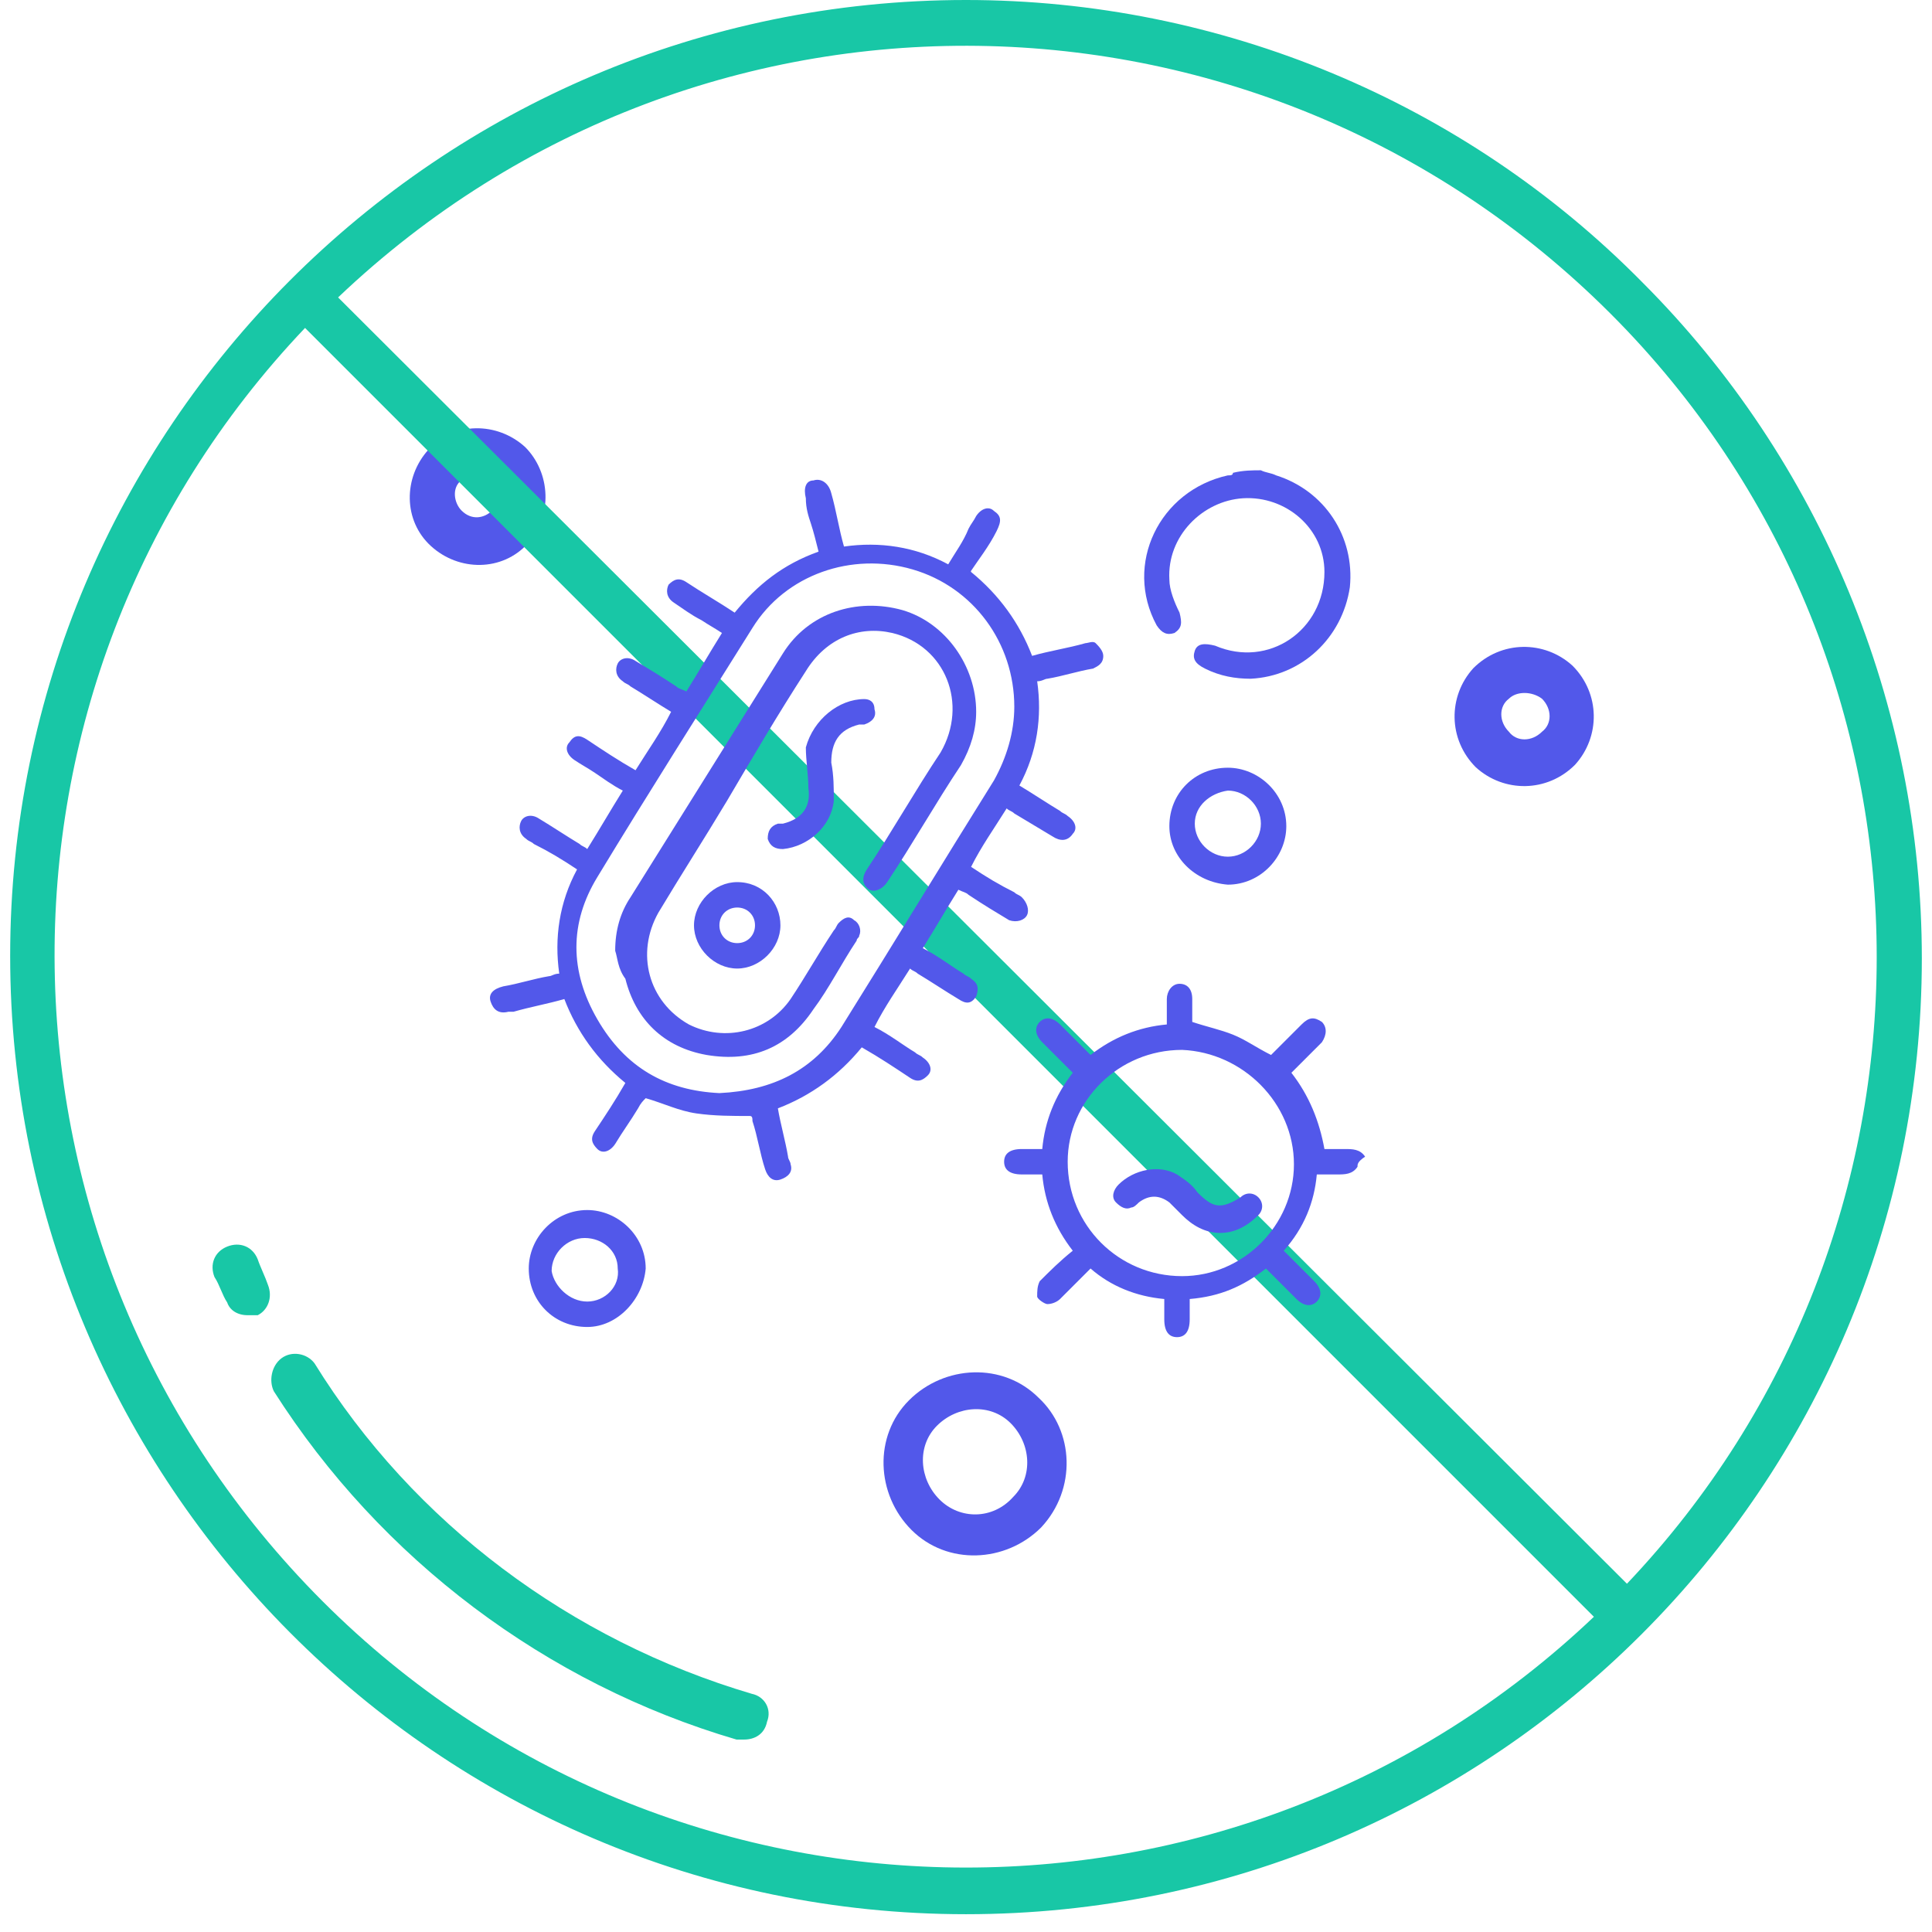 <svg xmlns="http://www.w3.org/2000/svg" xmlns:xlink="http://www.w3.org/1999/xlink" id="hy-bacteria" x="0px" y="0px" viewBox="0 0 76 76" style="enable-background:new 0 0 76 76;" xml:space="preserve"><style type="text/css">	.st0{fill:#5258EA;}	.st1{fill:#18C7A6;}</style><g id="&#x421;&#x433;&#x440;&#x443;&#x43F;&#x43F;&#x438;&#x440;&#x43E;&#x432;&#x430;&#x442;&#x44C;_9286" transform="translate(17.757 9.185)">	<path id="&#x41A;&#x43E;&#x43D;&#x442;&#x443;&#x440;_7462" class="st0" d="M40.3,21c1.1,1,2.8,1,3.9-0.1c1-1.1,1-2.8-0.1-3.9c-1.1-1-2.8-1-3.9,0.1  C39.2,18.2,39.2,19.9,40.3,21L40.3,21z M42.9,18.3c0.4,0.4,0.4,1,0,1.3c-0.4,0.4-1,0.4-1.3,0c-0.4-0.4-0.4-1,0-1.3  C41.9,18,42.5,18,42.9,18.3C42.9,18.3,42.9,18.3,42.9,18.3L42.9,18.3z"></path>	<path id="&#x41A;&#x43E;&#x43D;&#x442;&#x443;&#x440;_7463" class="st0" d="M23.1,45.8c-1.4-1.4-3.7-1.3-5.1,0.1c-1.4,1.4-1.3,3.7,0.1,5.1  c1.4,1.4,3.7,1.3,5.1-0.1C24.6,49.4,24.5,47.1,23.1,45.8z M19.2,49.8c-0.8-0.8-0.9-2.1-0.1-2.9s2.1-0.9,2.9-0.1  c0.8,0.8,0.9,2.1,0.1,2.9C21.3,50.6,20,50.6,19.2,49.8C19.2,49.8,19.2,49.8,19.2,49.8L19.2,49.8z"></path>	<path id="&#x41A;&#x43E;&#x43D;&#x442;&#x443;&#x440;_7464" class="st0" d="M2.9,8.4c-1.1-1-2.8-1-3.8,0.1c-1,1.1-1,2.8,0.1,3.8s2.8,1,3.8-0.1  C4,11.1,3.9,9.4,2.9,8.4z M0.4,10.9c-0.3-0.3-0.4-0.9,0-1.2c0.3-0.3,0.9-0.4,1.2,0s0.4,0.9,0,1.2C1.3,11.2,0.8,11.3,0.4,10.9  C0.4,10.9,0.4,10.9,0.4,10.9z"></path></g><path id="&#x41A;&#x43E;&#x43D;&#x442;&#x443;&#x440;_7466" class="st1" d="M38,0C17.2,0,0.4,16.9,0.4,37.6S17.2,75.3,38,75.3s37.6-16.9,37.6-37.6 c0-10-4-19.6-11-26.6C57.6,4,48,0,38,0z M12.7,63C-1.1,49.2-1.4,27,12,12.9l50.7,50.7C48.6,77,26.4,76.7,12.7,63L12.7,63z M64,62.3 L13.3,11.7C27.7-2,50.3-1.4,64,13C77.1,26.8,77.1,48.5,64,62.3L64,62.3z"></path><g id="XMLID_799_" transform="translate(8.238 49.937)">	<g id="XMLID_800_">		<g id="XMLID_801_">			<g id="XMLID_850_" transform="translate(2.335 4.493)">				<path id="&#x41A;&#x43E;&#x43D;&#x442;&#x443;&#x440;_7467" class="st1" d="M18.7,14c-0.1,0-0.2,0-0.3,0c-7.5-2.2-14-7.1-18.2-13.7C0-0.1,0.1-0.7,0.5-1     c0.4-0.3,1-0.2,1.3,0.2c0,0,0,0,0,0c3.9,6.3,10.1,10.9,17.2,13c0.5,0.1,0.8,0.6,0.6,1.1c0,0,0,0,0,0C19.5,13.8,19.1,14,18.7,14z     "></path>			</g>			<g id="XMLID_849_">				<path id="&#x41A;&#x43E;&#x43D;&#x442;&#x443;&#x440;_7468" class="st1" d="M1.5,1.8c-0.4,0-0.7-0.2-0.8-0.5c-0.2-0.3-0.3-0.7-0.5-1c-0.2-0.5,0-1,0.5-1.2     c0.5-0.2,1,0,1.2,0.5c0.1,0.3,0.3,0.7,0.4,1c0.2,0.5,0,1-0.4,1.2C1.8,1.8,1.7,1.8,1.5,1.8z"></path>			</g>		</g>	</g></g><g>	<path class="st0" d="M53.4,45.9c-0.2,0.3-0.5,0.3-0.8,0.3c-0.2,0-0.5,0-0.8,0c-0.1,1.1-0.5,2.1-1.3,3c0.4,0.4,0.8,0.8,1.2,1.2  c0.3,0.3,0.3,0.6,0.1,0.8c-0.2,0.2-0.5,0.2-0.8-0.1c-0.4-0.4-0.8-0.8-1.2-1.2c-0.9,0.7-1.8,1.1-3,1.2c0,0.3,0,0.5,0,0.8  c0,0.5-0.2,0.7-0.5,0.7c-0.3,0-0.5-0.2-0.5-0.7c0-0.2,0-0.5,0-0.7c0,0,0-0.1,0-0.1c-1.1-0.1-2.1-0.5-2.9-1.2  c-0.4,0.4-0.8,0.8-1.2,1.2c-0.1,0.1-0.3,0.2-0.5,0.2c-0.1,0-0.4-0.2-0.4-0.3c0-0.2,0-0.4,0.1-0.6c0.4-0.4,0.8-0.8,1.3-1.2  c-0.7-0.9-1.1-1.9-1.2-3c-0.3,0-0.5,0-0.8,0c-0.5,0-0.7-0.2-0.7-0.5c0-0.3,0.2-0.5,0.7-0.5c0.3,0,0.5,0,0.8,0  c0.1-1.1,0.5-2.1,1.2-3c-0.4-0.4-0.8-0.8-1.2-1.2c-0.3-0.3-0.3-0.6-0.1-0.8c0.2-0.2,0.5-0.2,0.8,0.1c0.4,0.4,0.8,0.8,1.2,1.2  c0.9-0.7,1.9-1.1,3-1.2c0-0.3,0-0.6,0-1c0-0.3,0.2-0.6,0.5-0.6c0.3,0,0.5,0.2,0.5,0.6c0,0.2,0,0.3,0,0.5c0,0.2,0,0.3,0,0.4  c0.6,0.2,1.1,0.3,1.6,0.5c0.5,0.2,0.9,0.5,1.5,0.8c0.3-0.3,0.6-0.6,0.9-0.9c0.1-0.1,0.2-0.2,0.3-0.3c0.3-0.3,0.5-0.3,0.8-0.1  c0.2,0.2,0.2,0.5,0,0.8c-0.3,0.3-0.6,0.6-0.9,0.9c-0.1,0.1-0.2,0.2-0.3,0.3c0.7,0.9,1.1,1.9,1.3,3c0.3,0,0.5,0,0.8,0  c0.3,0,0.6,0,0.8,0.3C53.4,45.7,53.4,45.8,53.4,45.9z M46.5,50.2c2.4,0,4.4-2,4.4-4.4c0-2.4-2-4.4-4.4-4.5c-2.5,0-4.5,2-4.5,4.4  C42,48.2,44,50.2,46.5,50.2z"></path>	<path class="st0" d="M49.6,18.5c0.2,0.1,0.4,0.1,0.6,0.2c1.9,0.6,3.1,2.4,2.9,4.4c-0.3,2-1.9,3.5-3.9,3.6c-0.6,0-1.2-0.1-1.8-0.4  c-0.4-0.2-0.5-0.4-0.4-0.7c0.1-0.3,0.4-0.3,0.8-0.2c2.1,0.9,4.3-0.6,4.3-2.9c0-1.7-1.5-3-3.2-2.9c-1.6,0.1-3,1.5-2.9,3.2  c0,0.4,0.2,0.9,0.4,1.3c0.1,0.4,0.1,0.6-0.2,0.8c-0.3,0.1-0.5,0-0.7-0.3c-1.3-2.4,0.1-5.3,2.8-5.9c0.1,0,0.2,0,0.2-0.1  C48.9,18.5,49.3,18.5,49.6,18.5z"></path>	<path class="st0" d="M38.2,22.5c1.1,0.9,1.9,2,2.4,3.3c0.7-0.2,1.4-0.3,2.1-0.5c0.1,0,0.3-0.1,0.4,0c0.1,0.1,0.3,0.3,0.3,0.5  c0,0.3-0.2,0.4-0.4,0.5c-0.6,0.1-1.2,0.3-1.8,0.4c-0.1,0-0.2,0.1-0.4,0.1c0.2,1.4,0,2.8-0.7,4.1c0.5,0.3,1.1,0.7,1.6,1  c0.1,0.1,0.2,0.1,0.3,0.2c0.3,0.2,0.4,0.5,0.2,0.7c-0.2,0.3-0.5,0.3-0.8,0.1c-0.5-0.3-1-0.6-1.5-0.9c-0.1-0.1-0.2-0.1-0.3-0.2  c-0.5,0.8-1,1.5-1.4,2.3c0.6,0.4,1.1,0.7,1.7,1c0.1,0.1,0.2,0.1,0.3,0.2c0.2,0.2,0.3,0.5,0.2,0.7c-0.1,0.2-0.4,0.3-0.7,0.2  c-0.5-0.3-1-0.6-1.6-1c-0.1-0.1-0.2-0.1-0.4-0.2c-0.5,0.8-0.9,1.5-1.4,2.3c0.6,0.3,1.1,0.7,1.6,1c0.1,0.1,0.2,0.1,0.3,0.2  c0.3,0.2,0.3,0.4,0.2,0.7c-0.2,0.3-0.4,0.3-0.7,0.1c-0.5-0.3-1.1-0.7-1.6-1c-0.1-0.1-0.2-0.1-0.3-0.2c-0.5,0.8-1,1.5-1.4,2.3  c0.6,0.3,1.1,0.7,1.6,1c0.1,0.1,0.2,0.1,0.3,0.2c0.3,0.2,0.4,0.5,0.2,0.7c-0.2,0.2-0.4,0.3-0.7,0.1c-0.6-0.4-1.2-0.8-1.9-1.2  c-0.9,1.1-2,1.9-3.3,2.4c0.1,0.6,0.3,1.3,0.4,1.9c0,0.1,0.1,0.2,0.1,0.3c0.1,0.3-0.1,0.5-0.4,0.6c-0.3,0.1-0.5-0.1-0.6-0.4  c-0.2-0.6-0.3-1.3-0.5-1.9c0-0.1,0-0.2-0.1-0.2c-0.7,0-1.4,0-2.1-0.1c-0.7-0.1-1.3-0.4-2-0.6c-0.1,0.1-0.2,0.2-0.3,0.4  c-0.3,0.5-0.6,0.9-0.9,1.4c-0.2,0.3-0.5,0.4-0.7,0.2c-0.2-0.2-0.3-0.4-0.1-0.7c0.4-0.6,0.8-1.2,1.2-1.9c-1.1-0.9-1.9-2-2.4-3.3  c-0.7,0.2-1.3,0.3-2,0.5c-0.1,0-0.1,0-0.2,0c-0.4,0.1-0.6-0.1-0.7-0.4c-0.1-0.3,0.1-0.5,0.5-0.6c0.6-0.1,1.2-0.3,1.8-0.4  c0.1,0,0.2-0.1,0.4-0.1c-0.2-1.4,0-2.8,0.7-4.1c-0.6-0.4-1.1-0.7-1.7-1c-0.1-0.1-0.2-0.1-0.3-0.2c-0.3-0.2-0.3-0.5-0.2-0.7  c0.1-0.2,0.4-0.3,0.7-0.1c0.5,0.3,1.1,0.7,1.6,1c0.1,0.1,0.2,0.1,0.3,0.2c0.5-0.8,0.9-1.5,1.4-2.3c-0.4-0.2-0.8-0.5-1.1-0.7  c-0.3-0.2-0.5-0.3-0.8-0.5c-0.3-0.2-0.4-0.5-0.2-0.7c0.2-0.3,0.4-0.3,0.7-0.1c0.6,0.4,1.2,0.8,1.9,1.2c0.5-0.8,1-1.5,1.4-2.3  c-0.5-0.3-1.1-0.7-1.6-1c-0.1-0.1-0.2-0.1-0.3-0.2c-0.3-0.2-0.3-0.5-0.2-0.7c0.1-0.2,0.4-0.3,0.7-0.1c0.5,0.3,1,0.6,1.6,1  c0.1,0.1,0.2,0.1,0.4,0.2c0.5-0.8,0.9-1.5,1.4-2.3c-0.3-0.2-0.5-0.3-0.8-0.5c-0.4-0.2-0.8-0.5-1.1-0.7c-0.3-0.2-0.3-0.5-0.2-0.7  c0.2-0.2,0.4-0.3,0.7-0.1c0.6,0.4,1.3,0.8,1.9,1.2c0.9-1.1,1.9-1.9,3.3-2.4c-0.1-0.4-0.2-0.8-0.3-1.1c-0.1-0.3-0.2-0.6-0.2-1  c-0.1-0.4,0-0.7,0.3-0.7c0.3-0.1,0.6,0.1,0.7,0.5c0.2,0.7,0.3,1.4,0.5,2.1c1.4-0.2,2.8,0,4.1,0.7c0.3-0.5,0.6-0.9,0.8-1.4  c0.1-0.2,0.2-0.3,0.3-0.5c0.2-0.3,0.5-0.4,0.7-0.2c0.3,0.2,0.3,0.4,0.1,0.8c-0.3,0.6-0.7,1.1-1.1,1.7  C38.2,22.4,38.2,22.5,38.2,22.5z M28.3,43c2.1-0.1,3.7-0.9,4.8-2.6c2-3.2,4-6.5,6-9.7c0.5-0.9,0.8-1.9,0.8-2.9c0-2.5-1.6-4.7-4-5.4  c-2.4-0.7-5,0.2-6.3,2.3c-2,3.2-4.1,6.5-6.1,9.8c-1.1,1.8-1.1,3.7,0,5.6C24.6,42,26.2,42.9,28.3,43z"></path>	<path class="st0" d="M46,32.5c0-1.3,1-2.3,2.3-2.3c1.2,0,2.3,1,2.3,2.3c0,1.2-1,2.3-2.3,2.3C47,34.7,46,33.7,46,32.5z M47,32.4  c0,0.7,0.6,1.3,1.3,1.3c0.7,0,1.3-0.6,1.3-1.3c0-0.7-0.6-1.3-1.3-1.3C47.6,31.2,47,31.7,47,32.4z"></path>	<path class="st0" d="M23.1,52.2c-1.3,0-2.3-1-2.3-2.3c0-1.2,1-2.3,2.3-2.3c1.2,0,2.3,1,2.3,2.3C25.3,51.1,24.3,52.2,23.1,52.2z   M23.1,51.2c0.7,0,1.3-0.6,1.2-1.3c0-0.7-0.6-1.2-1.3-1.2c-0.7,0-1.3,0.6-1.3,1.3C21.8,50.6,22.4,51.2,23.1,51.2z"></path>	<path class="st0" d="M48,48.5c-0.6,0-1.1-0.3-1.5-0.7c-0.2-0.2-0.3-0.3-0.5-0.5c-0.4-0.3-0.8-0.3-1.2,0c-0.1,0.1-0.2,0.2-0.3,0.2  c-0.2,0.1-0.4,0-0.6-0.2c-0.2-0.2-0.1-0.5,0.1-0.7c0.6-0.6,1.6-0.8,2.3-0.4c0.3,0.2,0.6,0.4,0.8,0.7c0.6,0.6,0.9,0.7,1.7,0.2  c0.2-0.2,0.5-0.2,0.7,0c0.2,0.2,0.2,0.5,0,0.7C49,48.3,48.5,48.5,48,48.5z"></path>	<path class="st0" d="M24.2,37.4c0-0.8,0.2-1.5,0.6-2.1c2-3.2,4-6.4,6-9.6c1-1.6,2.9-2.2,4.7-1.7c1.7,0.5,2.9,2.2,2.9,4  c0,0.7-0.2,1.4-0.6,2.1c-1,1.5-1.9,3.1-2.9,4.6c-0.2,0.3-0.5,0.4-0.7,0.3c-0.3-0.2-0.3-0.5-0.1-0.8c1-1.5,1.9-3.1,2.9-4.6  c1.1-1.9,0.2-4.2-1.9-4.7c-1.3-0.3-2.6,0.2-3.4,1.5c-1.1,1.7-2.1,3.4-3.1,5.1c-0.9,1.5-1.8,2.9-2.7,4.4c-0.9,1.6-0.4,3.5,1.2,4.4  c1.4,0.7,3.1,0.3,4-1c0.6-0.9,1.1-1.8,1.7-2.7c0.1-0.1,0.1-0.2,0.2-0.3c0.2-0.2,0.4-0.3,0.6-0.1c0.2,0.1,0.3,0.4,0.2,0.6  c0,0.1-0.1,0.1-0.1,0.2c-0.6,0.9-1.1,1.9-1.7,2.7c-1,1.5-2.4,2.1-4.2,1.8c-1.7-0.3-2.8-1.4-3.2-3C24.3,38.1,24.3,37.7,24.2,37.4z"></path>	<path class="st0" d="M30.7,36.4c0,0.9-0.8,1.7-1.7,1.7c-0.9,0-1.7-0.8-1.7-1.7c0-0.9,0.8-1.7,1.7-1.7C30,34.7,30.7,35.5,30.7,36.4z   M29.7,36.4c0-0.4-0.3-0.7-0.7-0.7c-0.4,0-0.7,0.3-0.7,0.7c0,0.4,0.3,0.7,0.7,0.7C29.4,37.1,29.7,36.8,29.7,36.4z"></path>	<path class="st0" d="M34,27.5c0.2,0,0.4,0.1,0.4,0.4c0.1,0.3-0.1,0.5-0.4,0.6c-0.1,0-0.1,0-0.2,0c-0.8,0.2-1.1,0.7-1.1,1.5  c0.1,0.5,0.1,1,0.1,1.5c-0.1,1-1,1.8-2,1.9c-0.3,0-0.5-0.1-0.6-0.4c0-0.3,0.1-0.5,0.4-0.6c0.1,0,0.1,0,0.2,0c0.8-0.2,1.1-0.7,1-1.4  c0-0.5-0.1-1.1-0.1-1.6C32,28.3,33,27.5,34,27.5z"></path></g></svg>